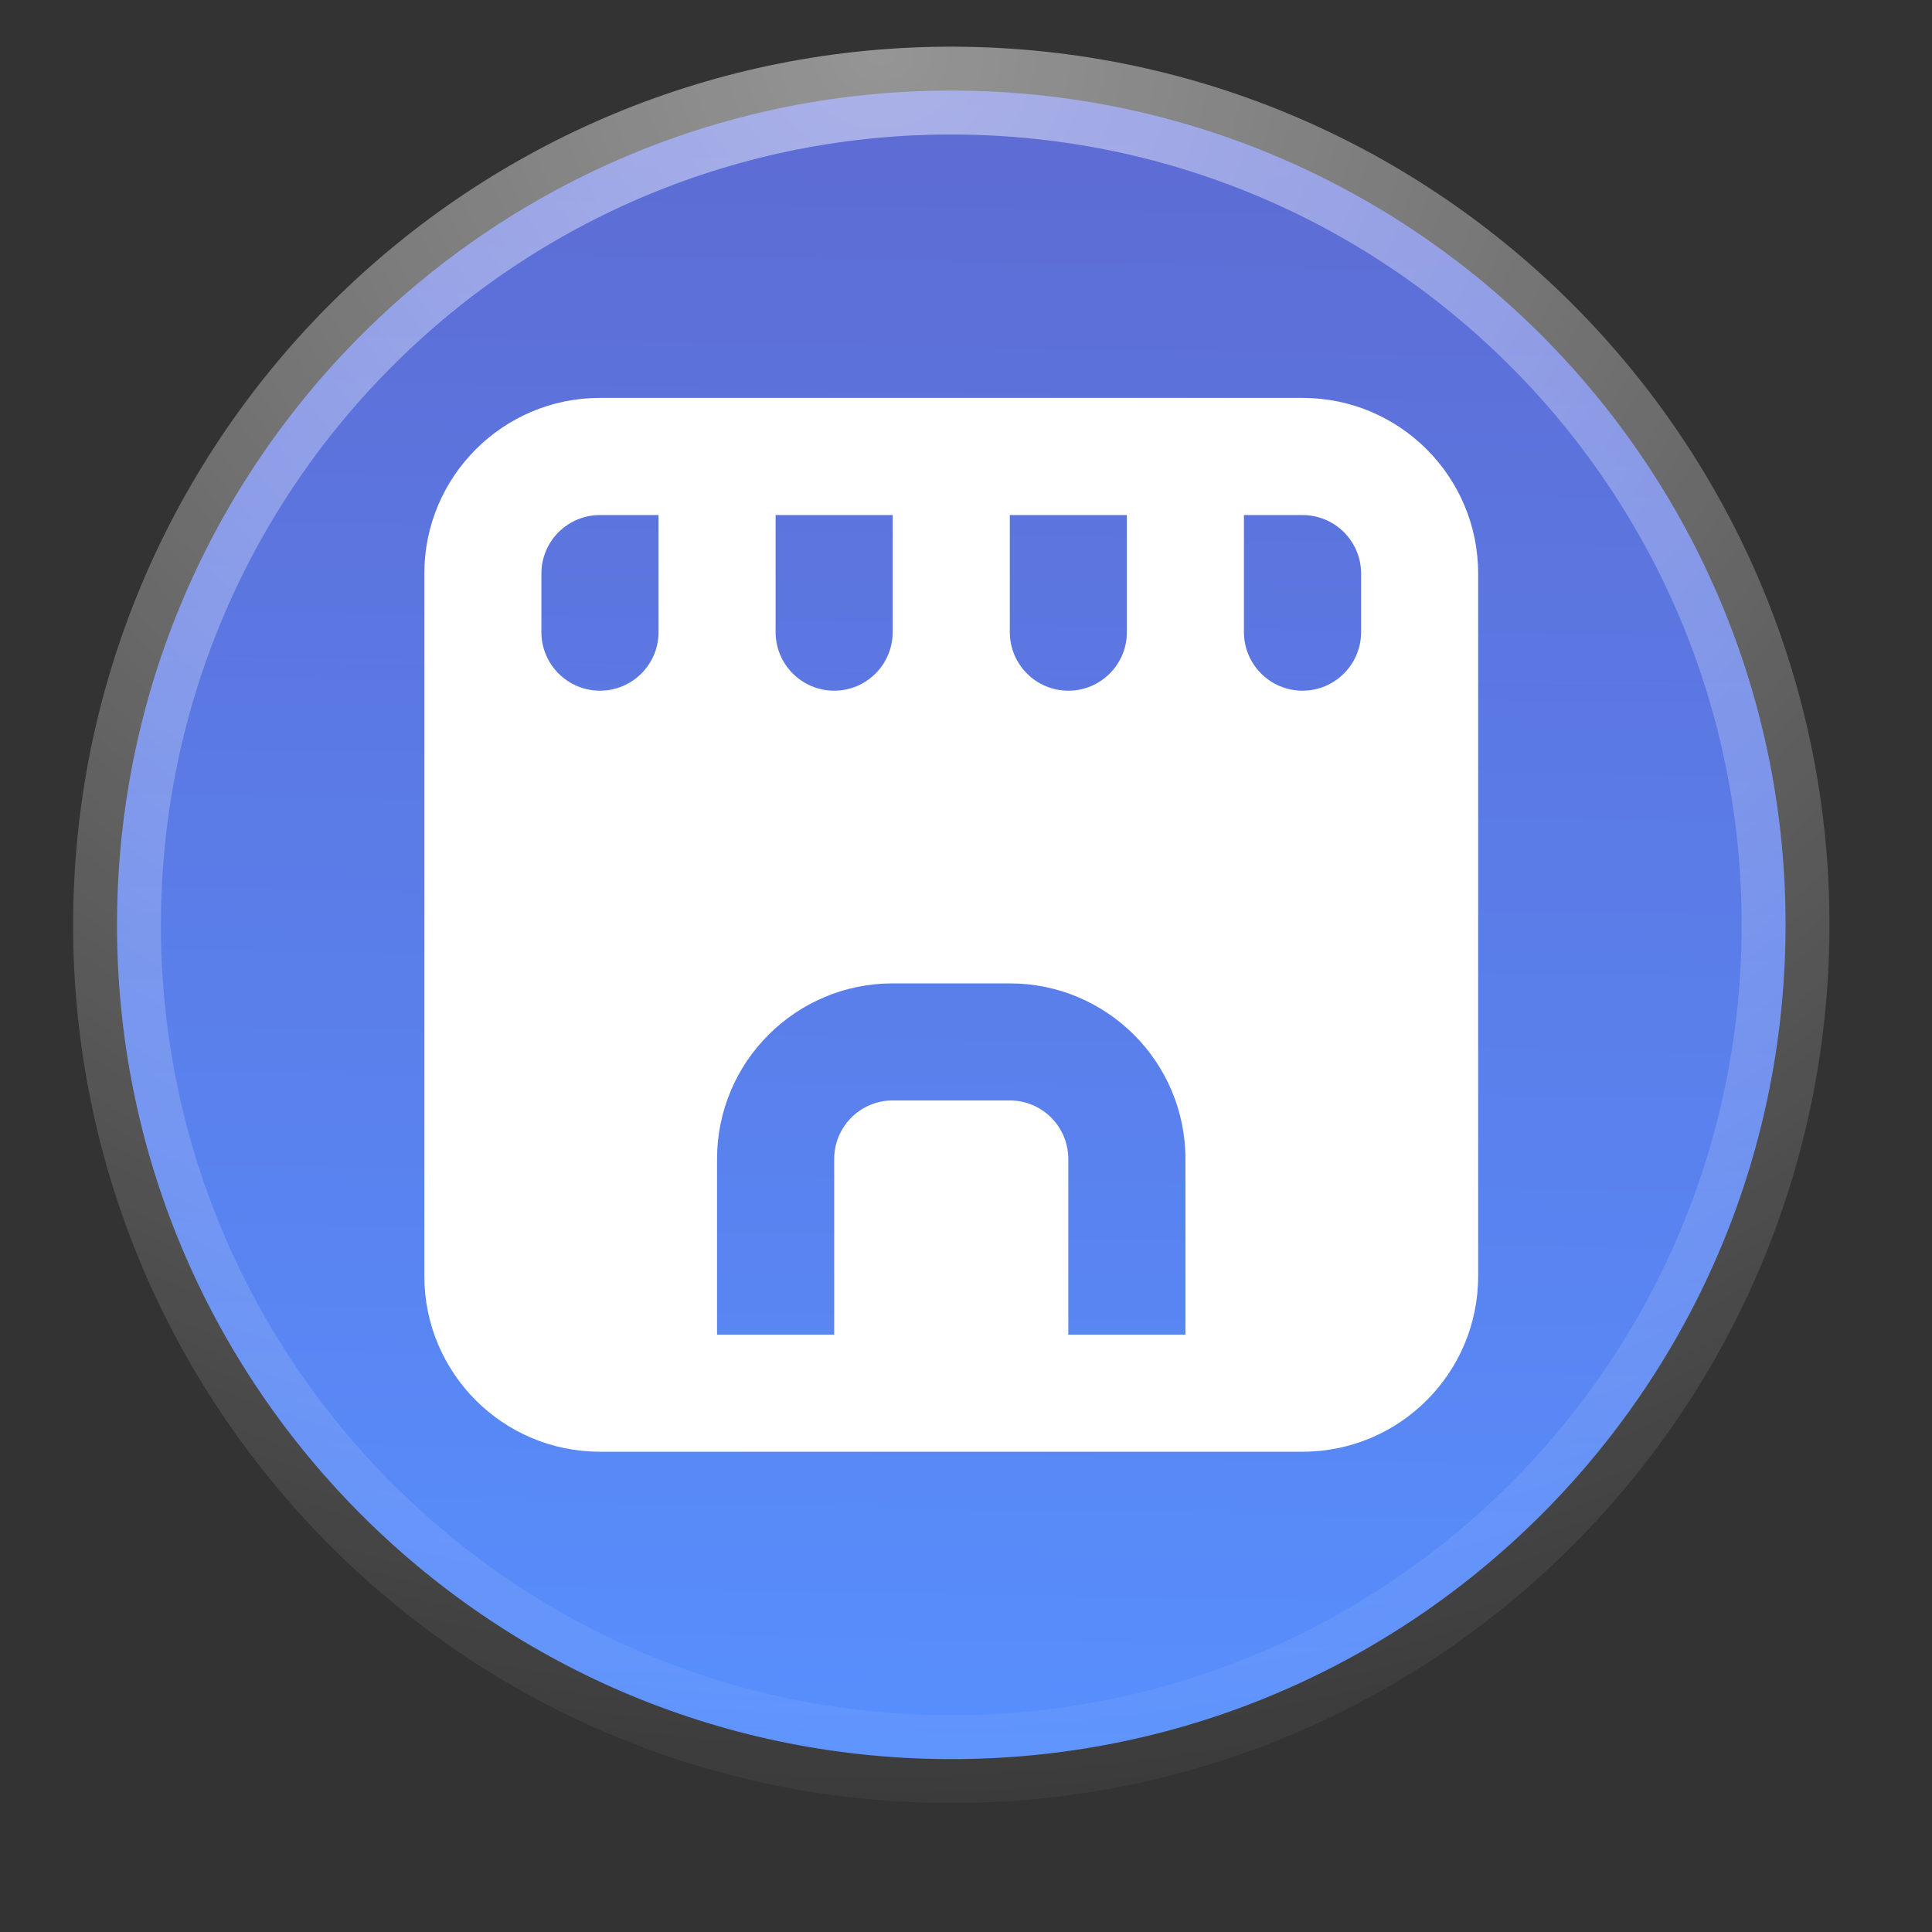 <svg width="22" height="22" viewBox="0 0 22 22" fill="none" xmlns="http://www.w3.org/2000/svg">
<rect x="0" y="0" width="22" height="22" fill="#333333" stroke="none"/>
<g clip-path="url(#clip0_7054_18384)">
<path d="M20.331 10.697C20.423 5.451 16.244 1.125 10.999 1.033C5.753 0.941 1.426 5.12 1.334 10.366C1.243 15.612 5.421 19.939 10.667 20.03C15.913 20.122 20.24 15.943 20.331 10.697Z" fill="url(#paint0_linear_7054_18384)"/>
<path d="M20.331 10.697C20.423 5.451 16.244 1.125 10.999 1.033C5.753 0.941 1.426 5.12 1.334 10.366C1.243 15.612 5.421 19.939 10.667 20.03C15.913 20.122 20.24 15.943 20.331 10.697Z" stroke="url(#paint1_radial_7054_18384)"/>
<path fill-rule="evenodd" clip-rule="evenodd" d="M4.832 6.531C4.832 5.427 5.727 4.531 6.832 4.531H14.832C15.937 4.531 16.832 5.427 16.832 6.531V14.531C16.832 15.636 15.937 16.531 14.832 16.531H6.832C5.727 16.531 4.832 15.636 4.832 14.531V6.531ZM6.165 6.531C6.165 6.163 6.464 5.865 6.832 5.865H7.499V7.198C7.499 7.566 7.2 7.865 6.832 7.865C6.464 7.865 6.165 7.566 6.165 7.198V6.531ZM9.499 7.865C9.131 7.865 8.832 7.566 8.832 7.198V5.865H10.165V7.198C10.165 7.566 9.867 7.865 9.499 7.865ZM12.165 7.865C11.797 7.865 11.499 7.566 11.499 7.198V5.865H12.832V7.198C12.832 7.566 12.534 7.865 12.165 7.865ZM14.832 7.865C14.464 7.865 14.165 7.566 14.165 7.198V5.865H14.832C15.2 5.865 15.499 6.163 15.499 6.531V7.198C15.499 7.566 15.2 7.865 14.832 7.865ZM9.499 13.198C9.499 12.83 9.797 12.531 10.165 12.531H11.499C11.867 12.531 12.165 12.83 12.165 13.198V15.198H13.499V13.198C13.499 12.093 12.603 11.198 11.499 11.198H10.165C9.061 11.198 8.165 12.093 8.165 13.198V15.198H9.499V13.198Z" fill="white"/>
</g>
<defs>
<linearGradient id="paint0_linear_7054_18384" x1="11.016" y1="0.525" x2="10.667" y2="20.521" gradientUnits="userSpaceOnUse">
<stop stop-color="#5E6AD2"/>
<stop offset="1" stop-color="#5790FF"/>
</linearGradient>
<radialGradient id="paint1_radial_7054_18384" cx="0" cy="0" r="1" gradientUnits="userSpaceOnUse" gradientTransform="translate(10.167 0.51) rotate(88.568) scale(20.018 21.933)">
<stop stop-color="white" stop-opacity="0.48"/>
<stop offset="1" stop-color="white" stop-opacity="0.04"/>
</radialGradient>
<clipPath id="clip0_7054_18384">
<rect width="21" height="21" fill="white" transform="translate(0.66 0.359)"/>
</clipPath>
</defs>
</svg>
